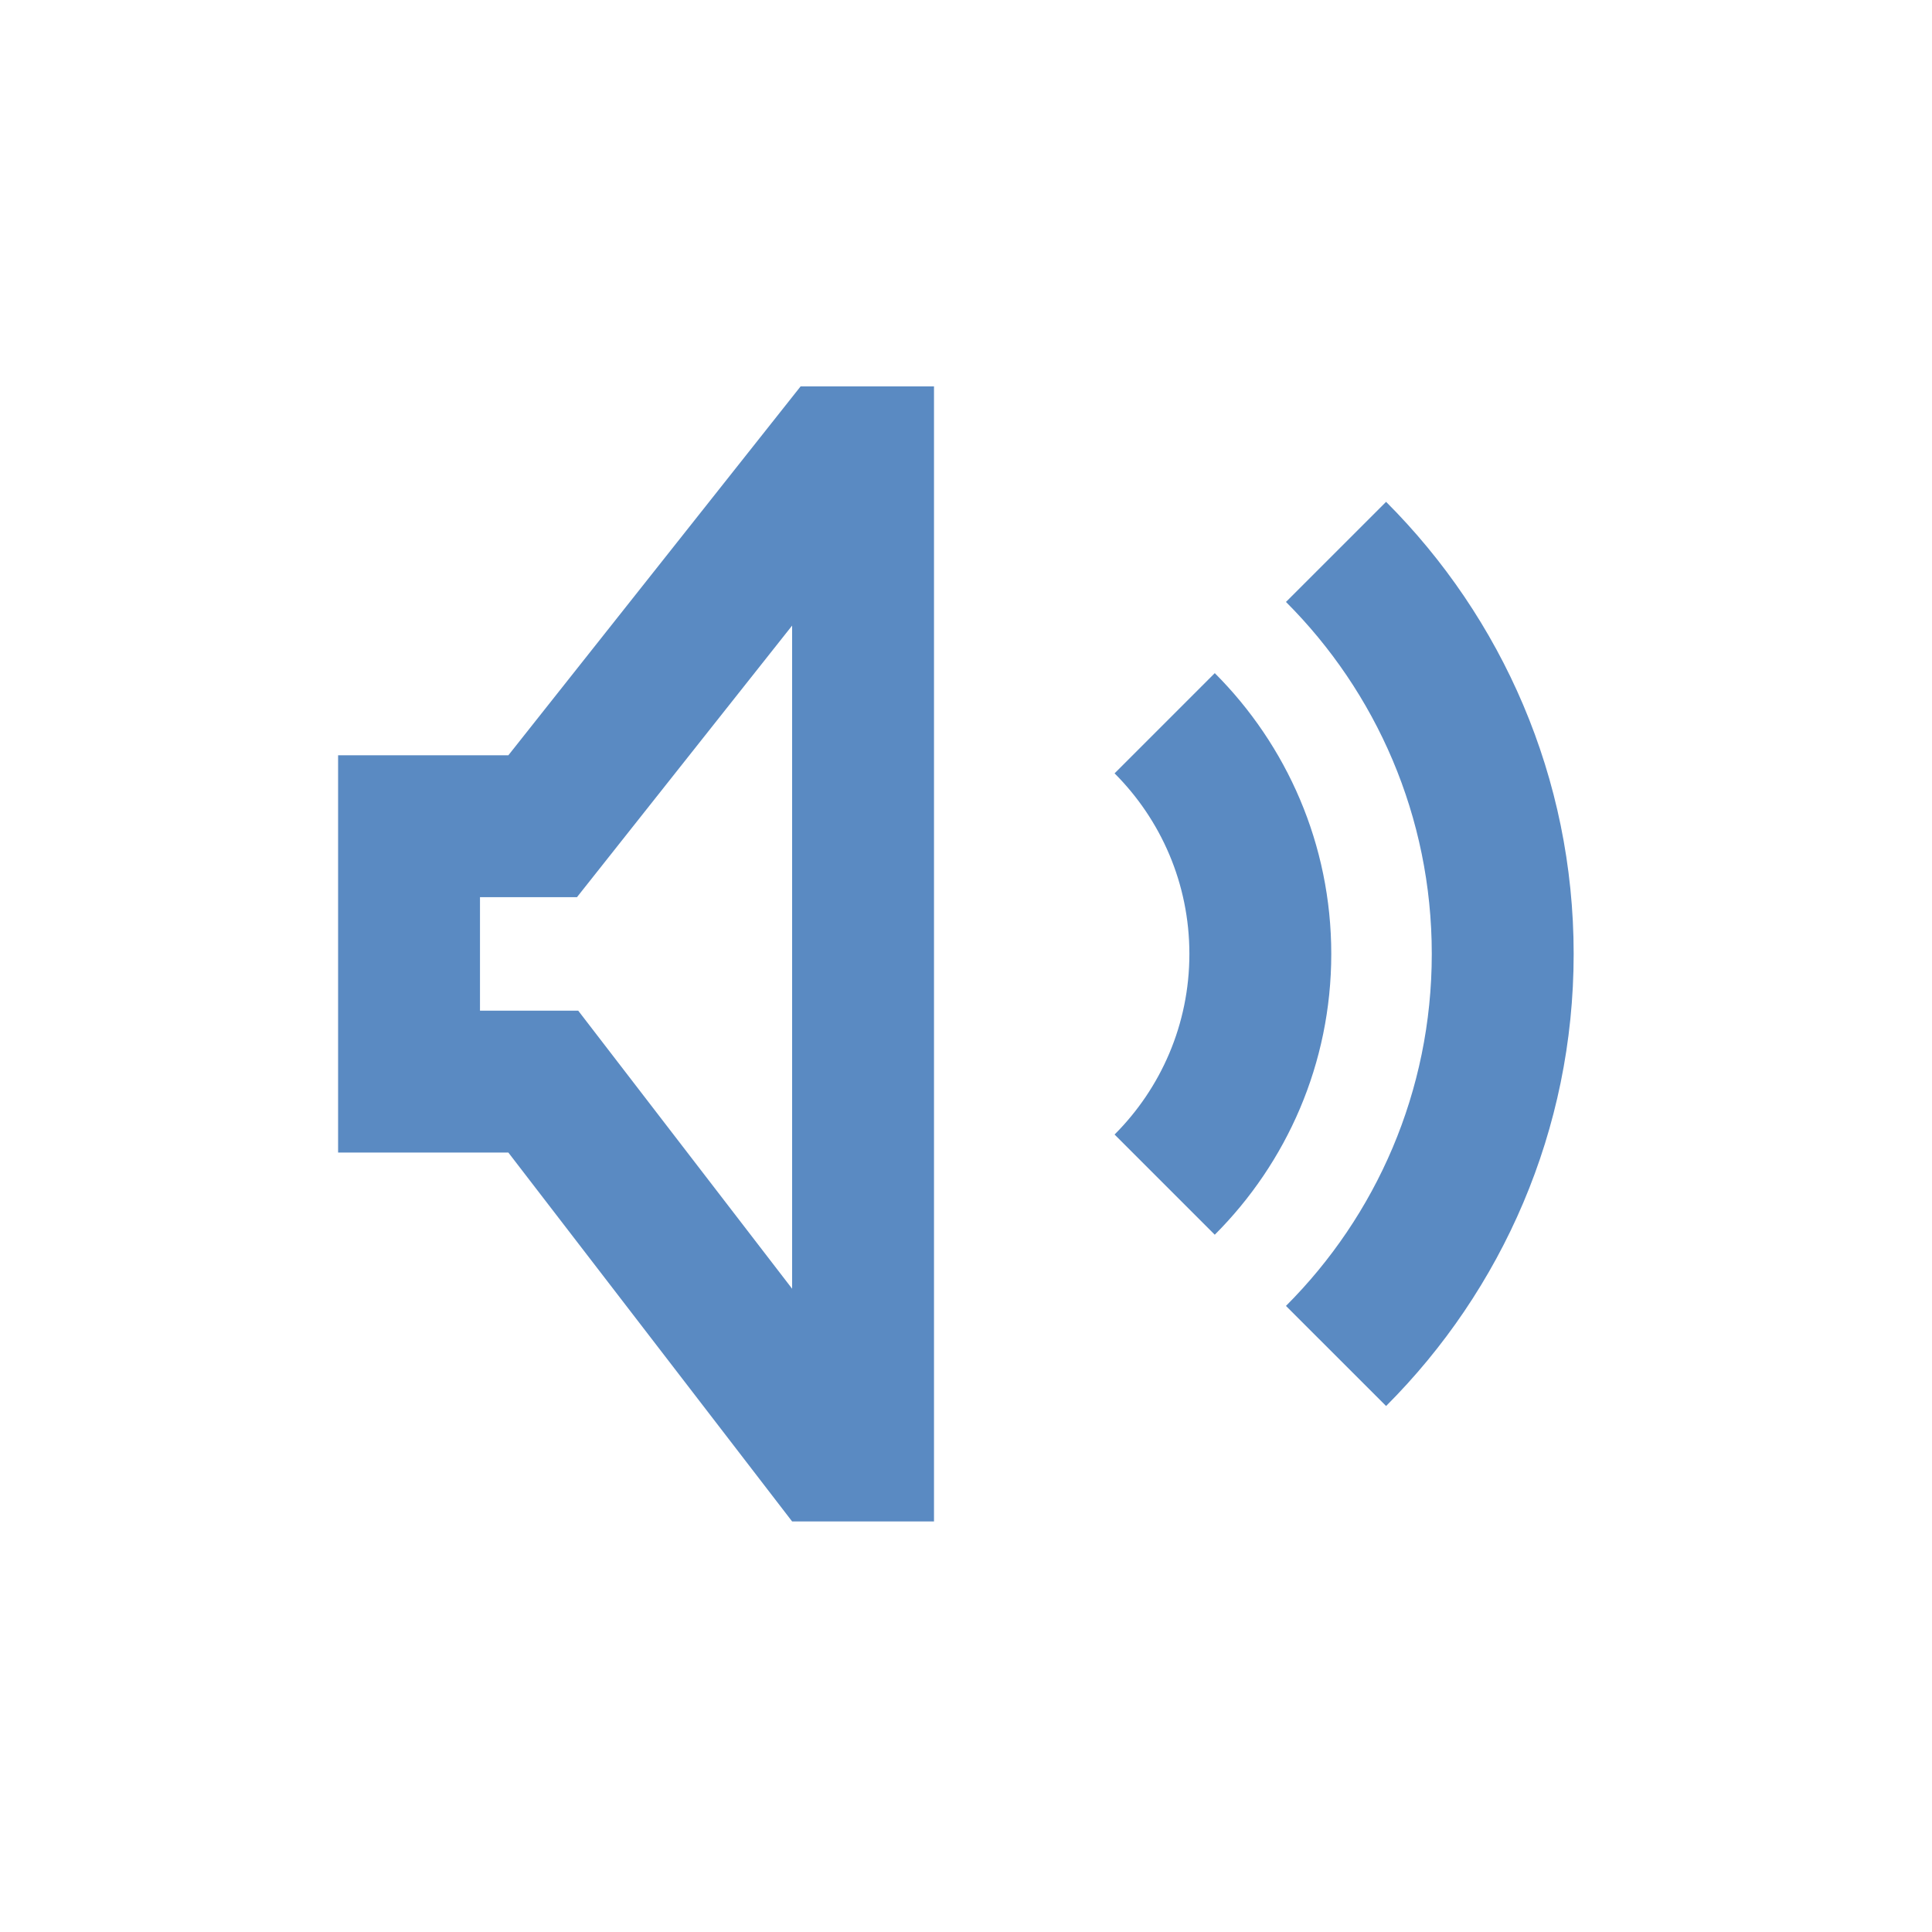 <svg width="80" height="80" viewBox="0 0 80 80" fill="none" xmlns="http://www.w3.org/2000/svg">
<path d="M21.05 31.275H14V47.725H21.05L32.8 63H38.675V16H33.151L21.05 31.275ZM32.8 53.364L25.706 44.142L23.943 41.85H21.05H19.875V37.15H21.05H23.891L25.655 34.923L32.8 25.904V53.364Z" fill="#5A8AC2"/>
<path d="M50.301 27.873L46.152 32.023C48.066 33.937 49.25 36.58 49.25 39.5C49.25 42.42 48.066 45.064 46.152 46.978L50.301 51.127C53.28 48.148 55.125 44.036 55.125 39.5C55.125 34.965 53.28 30.852 50.301 27.873Z" fill="#5A8AC2"/>
<path d="M57.395 20.78L53.249 24.925C56.979 28.655 59.287 33.808 59.287 39.5C59.287 45.192 56.979 50.345 53.249 54.075L57.395 58.22C62.191 53.424 65.162 46.803 65.162 39.5C65.162 32.197 62.191 25.576 57.395 20.78Z" fill="#5A8AC2"/>
</svg>
